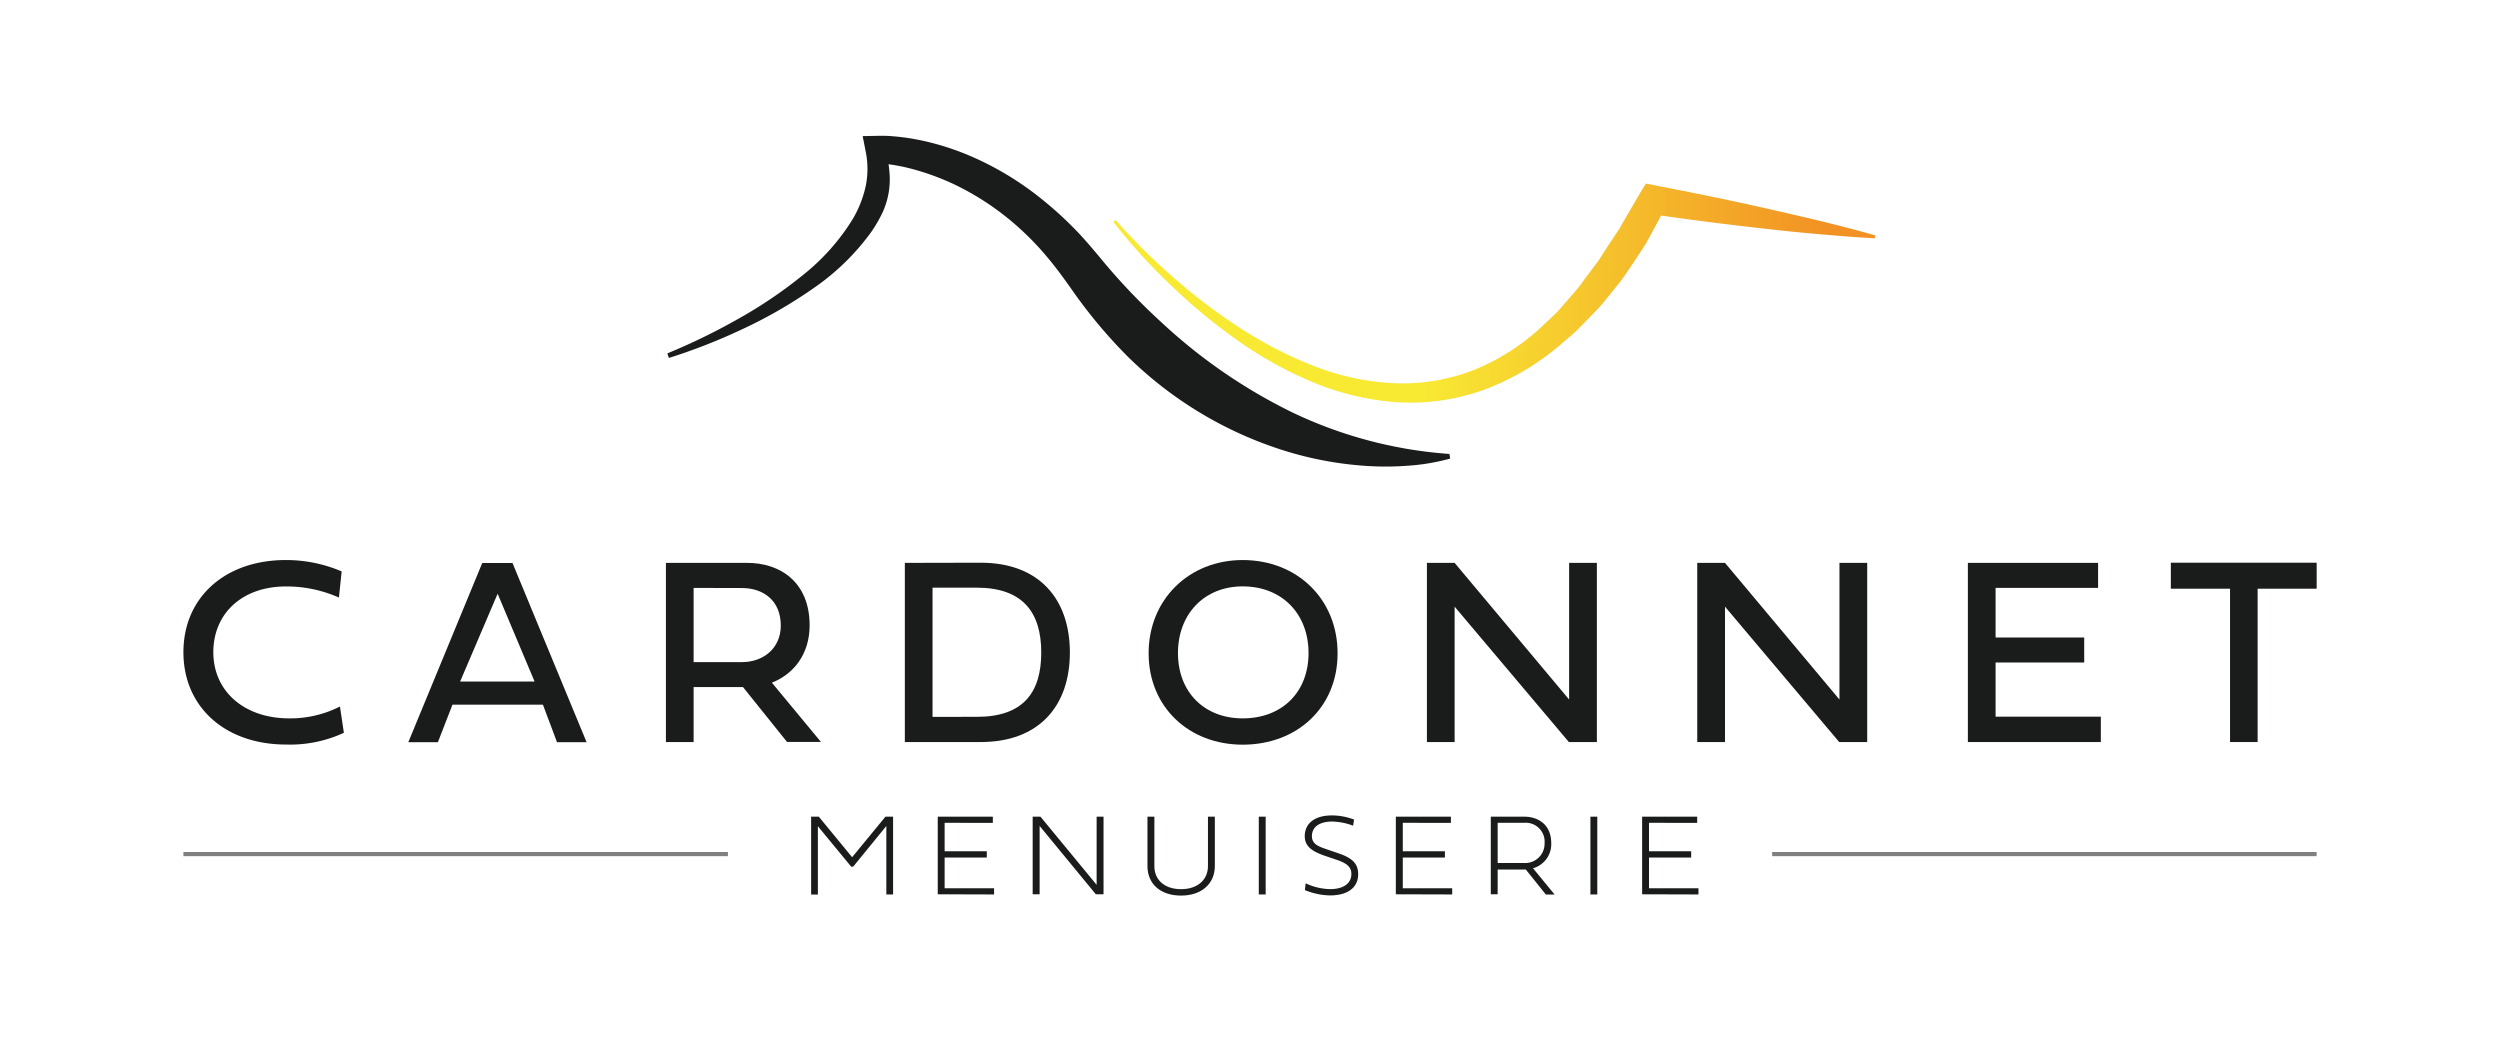 <svg xmlns="http://www.w3.org/2000/svg" xmlns:xlink="http://www.w3.org/1999/xlink" id="Calque_1_-_copie" data-name="Calque 1 - copie" viewBox="0 0 600 250"><defs><style>.cls-1{fill:#1a1b1b;}.cls-2{fill:url(#Dégradé_sans_nom_7);}.cls-3{opacity:0.5;}.cls-4{fill:#010101;}</style><linearGradient id="D&#xE9;grad&#xE9;_sans_nom_7" x1="437.54" y1="71.41" x2="342.37" y2="69.98" gradientUnits="userSpaceOnUse"><stop offset="0" stop-color="#f29224"></stop><stop offset="1" stop-color="#f8e933"></stop></linearGradient></defs><path class="cls-1" d="M160.17,84.81a151,151,0,0,0,17-8.28,109,109,0,0,0,15.49-10.48,52,52,0,0,0,12-13.48,26.91,26.91,0,0,0,3.12-7.94,20.72,20.72,0,0,0,0-8.19l-.74-3.77,3.95-.08c1.14,0,1.95,0,2.9.08s1.82.15,2.71.27c1.79.22,3.56.54,5.31.93a64.25,64.25,0,0,1,10.22,3.25,73.52,73.52,0,0,1,18.3,11,87,87,0,0,1,7.88,7.23c2.43,2.51,4.86,5.48,6.87,7.89a148.19,148.19,0,0,0,13.44,14,129.16,129.16,0,0,0,31.48,21.71,104.26,104.26,0,0,0,37.77,10l.17,1.11a50.56,50.56,0,0,1-10.27,1.72,70.1,70.1,0,0,1-10.45,0,84.36,84.36,0,0,1-20.65-4.13,93.45,93.45,0,0,1-35.94-22A119.91,119.91,0,0,1,257.2,69.46c-2.08-2.95-3.8-5.29-5.89-7.78a68,68,0,0,0-6.6-6.87A65.34,65.34,0,0,0,229,44.24a61.08,61.08,0,0,0-8.86-3.35c-1.52-.44-3-.81-4.59-1.1-.77-.15-1.54-.27-2.3-.38.08.56.15,1.13.2,1.71A19.07,19.07,0,0,1,211.81,51a34,34,0,0,1-2.57,4.48,56.69,56.69,0,0,1-14.16,13.8,112,112,0,0,1-16.72,9.63,140.16,140.16,0,0,1-17.83,7Z"></path><path class="cls-2" d="M267.74,52.8a148,148,0,0,0,14.41,14.25,134.24,134.24,0,0,0,16.16,12.11,96,96,0,0,0,17.86,9A60.05,60.05,0,0,0,335.38,92a47,47,0,0,0,18.9-3.43A53.15,53.15,0,0,0,370.44,78c1.17-1.13,2.39-2.21,3.52-3.38l3.22-3.7c.54-.62,1.09-1.21,1.6-1.85l1.47-2,2.95-3.95c1-1.31,1.82-2.75,2.73-4.12l2.73-4.13c1.63-2.89,3.35-5.73,5-8.6L395,44.06l2.32.45C406.17,46.23,415,48,423.79,50c4.4,1,8.79,2,13.17,3.06s8.76,2.19,13.11,3.44l-.12.69c-4.52-.22-9-.62-13.51-1s-9-.86-13.45-1.37c-9-1-15.41-1.83-24.32-3.08h0c-1.66,3-2.12,4-3.83,7-1.91,2.93-3.8,5.87-5.85,8.7l-3.3,4.1-1.66,2c-.58.66-1.22,1.28-1.83,1.91l-3.69,3.79c-1.28,1.21-2.68,2.31-4,3.48a60.45,60.45,0,0,1-18.3,10.81,52,52,0,0,1-21,3,64.29,64.29,0,0,1-20.37-4.9A92.58,92.58,0,0,1,296.74,81.5a137.13,137.13,0,0,1-15.81-13.11,137.93,137.93,0,0,1-13.74-15.16Z"></path><path class="cls-1" d="M82.53,175.87a30.68,30.68,0,0,1-13.85,2.82c-14.64,0-24.66-9-24.66-22.16s10-22.12,24.57-22.12A33.87,33.87,0,0,1,82,137.14l-.66,6.27a31,31,0,0,0-12.74-2.66c-10.37,0-17.4,6.4-17.4,15.78s7.41,15.88,18.22,15.88a26.29,26.29,0,0,0,12.17-2.85Z"></path><path class="cls-1" d="M130.3,169.12H108.59l-3.49,9H98l17.74-43H123l17.78,43h-7.1Zm-19.87-5.55H128.3l-8.87-21.08Z"></path><path class="cls-1" d="M178.32,164.9H166.47v13.19h-6.65v-43h19.49c8.08,0,15,4.72,15,15,0,6.88-3.8,11.69-9.06,13.75l11.78,14.23h-8.14Zm-11.85-23.8v17.81h11.6c5.14,0,9.32-3.33,9.32-8.78,0-6-4.18-9-9.32-9Z"></path><path class="cls-1" d="M235.38,135.05c14,0,21.39,8.71,21.39,21.55s-7.41,21.49-21.39,21.49H217.16v-43ZM249.9,156.6c0-9.61-4.41-15.56-15.5-15.56H223.81v31H234.4C245.49,172.06,249.9,166.3,249.9,156.6Z"></path><path class="cls-1" d="M298.24,134.41c13.09,0,22.78,9.38,22.78,22.38s-9.69,21.93-22.78,21.93c-12.87,0-22.57-9-22.57-21.93S285.37,134.41,298.24,134.41Zm0,38c9.47,0,15.81-6.3,15.81-15.68s-6.34-16-15.81-16c-9.23,0-15.53,6.66-15.53,16S289,172.41,298.24,172.41Z"></path><path class="cls-1" d="M349.11,178.09h-6.65v-43h6.65l27.48,32.8v-32.8h6.66v43h-6.72L349.11,145.6Z"></path><path class="cls-1" d="M414,178.09h-6.66v-43H414l27.47,32.8v-32.8h6.66v43h-6.72L414,145.6Z"></path><path class="cls-1" d="M504.2,178.09H472.29v-43h31.25v6h-24.6V153h21.27V159H478.94v13H504.2Z"></path><path class="cls-1" d="M535.21,141.29H521v-6.24h35v6.24H541.83v36.8h-6.62Z"></path><path class="cls-1" d="M204.29,208l-8-9.7v16.38h-1.62V196h1.84l8,9.73,8-9.73h1.83v18.67h-1.62V198.24L204.76,208Z"></path><path class="cls-1" d="M225.06,214.63V196h13.22v1.48H226.71v6.83h10.12v1.5H226.71v7.37h11.87v1.49Z"></path><path class="cls-1" d="M264.85,214.63H263l-13.49-16.4v16.4h-1.67V196h1.87l13.48,16.36V196h1.66Z"></path><path class="cls-1" d="M275.39,196h1.66v11.86c0,3.3,2.41,5.54,6.41,5.54s6.45-2.29,6.45-5.54V196h1.65v11.86c0,4.18-3.12,7.08-8.1,7.08s-8.07-2.83-8.07-7.08Z"></path><path class="cls-1" d="M302.11,196h1.65v18.67h-1.65Z"></path><path class="cls-1" d="M317.72,205.31c-2.78-1-4.58-2.18-4.58-4.61,0-3.13,2.45-5,6.52-5a14.93,14.93,0,0,1,5.31,1l-.22,1.47a15,15,0,0,0-5.05-1c-3,0-4.84,1.3-4.84,3.49,0,2,1.73,2.53,3.52,3.16l3.12,1.07c3.36,1.19,4.46,2.6,4.46,4.94,0,3.18-2.52,5.07-6.73,5.07a16.6,16.6,0,0,1-6.06-1.28l.19-1.63a14.28,14.28,0,0,0,5.85,1.4c3.2,0,5.12-1.36,5.12-3.64,0-1.52-.86-2.46-3.3-3.32Z"></path><path class="cls-1" d="M335,214.63V196h13.22v1.48H336.67v6.83h10.11v1.5H336.67v7.37h11.86v1.49Z"></path><path class="cls-1" d="M359.44,208.63v6h-1.65V196h8c3.5,0,6.51,2,6.51,6.38a6,6,0,0,1-4.38,6l5.18,6.3H371l-4.81-6h-6.74Zm0-1.51h6.4a4.65,4.65,0,0,0,4.86-4.78,4.53,4.53,0,0,0-4.86-4.87h-6.4Z"></path><path class="cls-1" d="M381.7,196h1.65v18.67H381.7Z"></path><path class="cls-1" d="M394.11,214.63V196h13.21v1.48H395.76v6.83h10.12v1.5H395.76v7.37h11.87v1.49Z"></path><g class="cls-3"><rect class="cls-4" x="44.02" y="204.48" width="130.68" height="1"></rect></g><g class="cls-3"><rect class="cls-4" x="425.31" y="204.48" width="130.68" height="1"></rect></g></svg>
